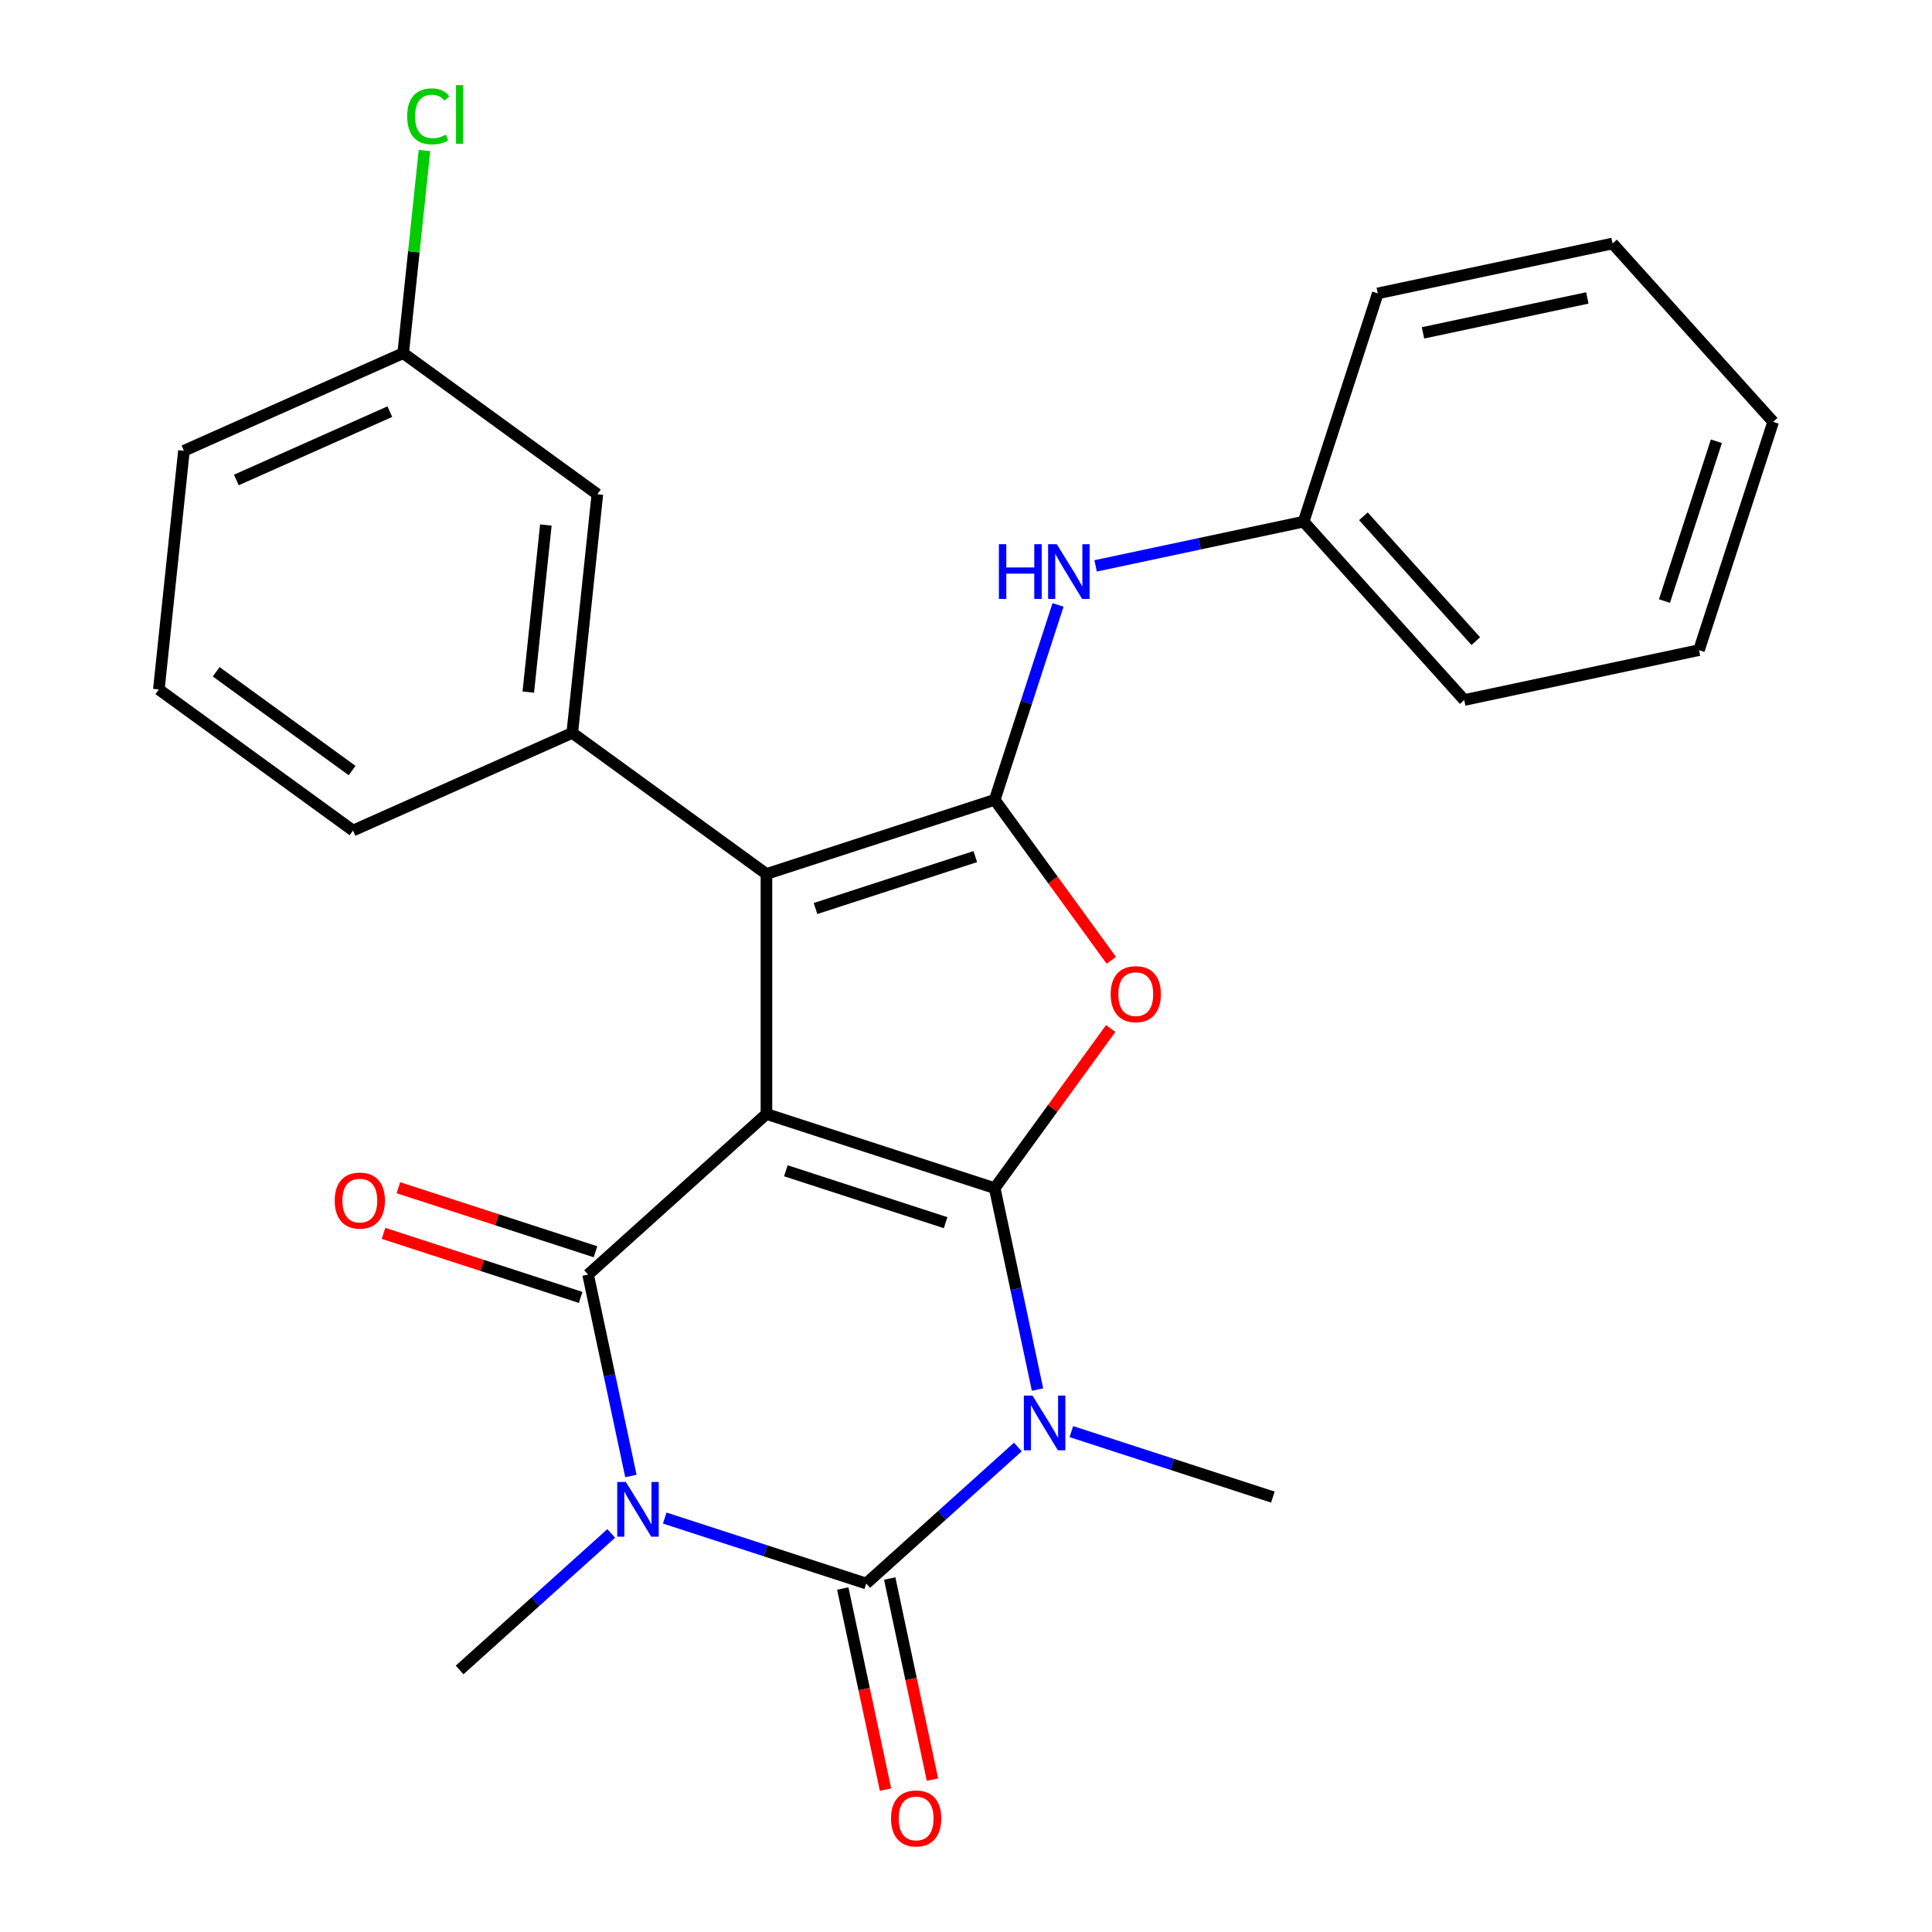 <?xml version='1.0' encoding='iso-8859-1'?>
<svg version='1.1' baseProfile='full'
              xmlns='http://www.w3.org/2000/svg'
                      xmlns:rdkit='http://www.rdkit.org/xml'
                      xmlns:xlink='http://www.w3.org/1999/xlink'
                  xml:space='preserve'
width='1000px' height='1000px' viewBox='0 0 1000 1000'>
<!-- END OF HEADER -->
<rect style='opacity:1.0;fill:#FFFFFF;stroke:none' width='1000' height='1000' x='0' y='0'> </rect>
<path class='bond-0' d='M 514.856,614.989 L 396.709,576.601' style='fill:none;fill-rule:evenodd;stroke:#000000;stroke-width:6px;stroke-linecap:butt;stroke-linejoin:miter;stroke-opacity:1' />
<path class='bond-0' d='M 489.456,632.861 L 406.753,605.989' style='fill:none;fill-rule:evenodd;stroke:#000000;stroke-width:6px;stroke-linecap:butt;stroke-linejoin:miter;stroke-opacity:1' />
<path class='bond-1' d='M 514.856,614.989 L 525.935,667.113' style='fill:none;fill-rule:evenodd;stroke:#000000;stroke-width:6px;stroke-linecap:butt;stroke-linejoin:miter;stroke-opacity:1' />
<path class='bond-1' d='M 525.935,667.113 L 537.014,719.236' style='fill:none;fill-rule:evenodd;stroke:#0000FF;stroke-width:6px;stroke-linecap:butt;stroke-linejoin:miter;stroke-opacity:1' />
<path class='bond-6' d='M 514.856,614.989 L 544.875,573.671' style='fill:none;fill-rule:evenodd;stroke:#000000;stroke-width:6px;stroke-linecap:butt;stroke-linejoin:miter;stroke-opacity:1' />
<path class='bond-6' d='M 544.875,573.671 L 574.895,532.353' style='fill:none;fill-rule:evenodd;stroke:#FF0000;stroke-width:6px;stroke-linecap:butt;stroke-linejoin:miter;stroke-opacity:1' />
<path class='bond-4' d='M 396.709,576.601 L 304.39,659.725' style='fill:none;fill-rule:evenodd;stroke:#000000;stroke-width:6px;stroke-linecap:butt;stroke-linejoin:miter;stroke-opacity:1' />
<path class='bond-7' d='M 396.709,576.601 L 396.709,452.374' style='fill:none;fill-rule:evenodd;stroke:#000000;stroke-width:6px;stroke-linecap:butt;stroke-linejoin:miter;stroke-opacity:1' />
<path class='bond-3' d='M 526.839,748.969 L 487.602,784.298' style='fill:none;fill-rule:evenodd;stroke:#0000FF;stroke-width:6px;stroke-linecap:butt;stroke-linejoin:miter;stroke-opacity:1' />
<path class='bond-3' d='M 487.602,784.298 L 448.366,819.626' style='fill:none;fill-rule:evenodd;stroke:#000000;stroke-width:6px;stroke-linecap:butt;stroke-linejoin:miter;stroke-opacity:1' />
<path class='bond-13' d='M 554.53,741.001 L 606.681,757.946' style='fill:none;fill-rule:evenodd;stroke:#0000FF;stroke-width:6px;stroke-linecap:butt;stroke-linejoin:miter;stroke-opacity:1' />
<path class='bond-13' d='M 606.681,757.946 L 658.832,774.89' style='fill:none;fill-rule:evenodd;stroke:#000000;stroke-width:6px;stroke-linecap:butt;stroke-linejoin:miter;stroke-opacity:1' />
<path class='bond-2' d='M 344.064,785.737 L 396.215,802.682' style='fill:none;fill-rule:evenodd;stroke:#0000FF;stroke-width:6px;stroke-linecap:butt;stroke-linejoin:miter;stroke-opacity:1' />
<path class='bond-2' d='M 396.215,802.682 L 448.366,819.626' style='fill:none;fill-rule:evenodd;stroke:#000000;stroke-width:6px;stroke-linecap:butt;stroke-linejoin:miter;stroke-opacity:1' />
<path class='bond-14' d='M 316.373,793.705 L 277.136,829.033' style='fill:none;fill-rule:evenodd;stroke:#0000FF;stroke-width:6px;stroke-linecap:butt;stroke-linejoin:miter;stroke-opacity:1' />
<path class='bond-14' d='M 277.136,829.033 L 237.9,864.362' style='fill:none;fill-rule:evenodd;stroke:#000000;stroke-width:6px;stroke-linecap:butt;stroke-linejoin:miter;stroke-opacity:1' />
<path class='bond-27' d='M 326.548,763.972 L 315.469,711.849' style='fill:none;fill-rule:evenodd;stroke:#0000FF;stroke-width:6px;stroke-linecap:butt;stroke-linejoin:miter;stroke-opacity:1' />
<path class='bond-27' d='M 315.469,711.849 L 304.39,659.725' style='fill:none;fill-rule:evenodd;stroke:#000000;stroke-width:6px;stroke-linecap:butt;stroke-linejoin:miter;stroke-opacity:1' />
<path class='bond-10' d='M 436.214,822.209 L 447.276,874.253' style='fill:none;fill-rule:evenodd;stroke:#000000;stroke-width:6px;stroke-linecap:butt;stroke-linejoin:miter;stroke-opacity:1' />
<path class='bond-10' d='M 447.276,874.253 L 458.339,926.296' style='fill:none;fill-rule:evenodd;stroke:#FF0000;stroke-width:6px;stroke-linecap:butt;stroke-linejoin:miter;stroke-opacity:1' />
<path class='bond-10' d='M 460.517,817.044 L 471.579,869.087' style='fill:none;fill-rule:evenodd;stroke:#000000;stroke-width:6px;stroke-linecap:butt;stroke-linejoin:miter;stroke-opacity:1' />
<path class='bond-10' d='M 471.579,869.087 L 482.641,921.13' style='fill:none;fill-rule:evenodd;stroke:#FF0000;stroke-width:6px;stroke-linecap:butt;stroke-linejoin:miter;stroke-opacity:1' />
<path class='bond-11' d='M 308.229,647.911 L 257.208,631.333' style='fill:none;fill-rule:evenodd;stroke:#000000;stroke-width:6px;stroke-linecap:butt;stroke-linejoin:miter;stroke-opacity:1' />
<path class='bond-11' d='M 257.208,631.333 L 206.187,614.755' style='fill:none;fill-rule:evenodd;stroke:#FF0000;stroke-width:6px;stroke-linecap:butt;stroke-linejoin:miter;stroke-opacity:1' />
<path class='bond-11' d='M 300.551,671.54 L 249.531,654.962' style='fill:none;fill-rule:evenodd;stroke:#000000;stroke-width:6px;stroke-linecap:butt;stroke-linejoin:miter;stroke-opacity:1' />
<path class='bond-11' d='M 249.531,654.962 L 198.51,638.385' style='fill:none;fill-rule:evenodd;stroke:#FF0000;stroke-width:6px;stroke-linecap:butt;stroke-linejoin:miter;stroke-opacity:1' />
<path class='bond-5' d='M 514.856,413.986 L 545.035,455.524' style='fill:none;fill-rule:evenodd;stroke:#000000;stroke-width:6px;stroke-linecap:butt;stroke-linejoin:miter;stroke-opacity:1' />
<path class='bond-5' d='M 545.035,455.524 L 575.215,497.062' style='fill:none;fill-rule:evenodd;stroke:#FF0000;stroke-width:6px;stroke-linecap:butt;stroke-linejoin:miter;stroke-opacity:1' />
<path class='bond-9' d='M 514.856,413.986 L 531.245,363.545' style='fill:none;fill-rule:evenodd;stroke:#000000;stroke-width:6px;stroke-linecap:butt;stroke-linejoin:miter;stroke-opacity:1' />
<path class='bond-9' d='M 531.245,363.545 L 547.634,313.104' style='fill:none;fill-rule:evenodd;stroke:#0000FF;stroke-width:6px;stroke-linecap:butt;stroke-linejoin:miter;stroke-opacity:1' />
<path class='bond-26' d='M 514.856,413.986 L 396.709,452.374' style='fill:none;fill-rule:evenodd;stroke:#000000;stroke-width:6px;stroke-linecap:butt;stroke-linejoin:miter;stroke-opacity:1' />
<path class='bond-26' d='M 504.812,443.373 L 422.109,470.245' style='fill:none;fill-rule:evenodd;stroke:#000000;stroke-width:6px;stroke-linecap:butt;stroke-linejoin:miter;stroke-opacity:1' />
<path class='bond-8' d='M 396.709,452.374 L 296.207,379.355' style='fill:none;fill-rule:evenodd;stroke:#000000;stroke-width:6px;stroke-linecap:butt;stroke-linejoin:miter;stroke-opacity:1' />
<path class='bond-12' d='M 296.207,379.355 L 309.192,255.808' style='fill:none;fill-rule:evenodd;stroke:#000000;stroke-width:6px;stroke-linecap:butt;stroke-linejoin:miter;stroke-opacity:1' />
<path class='bond-12' d='M 273.445,358.226 L 282.535,271.743' style='fill:none;fill-rule:evenodd;stroke:#000000;stroke-width:6px;stroke-linecap:butt;stroke-linejoin:miter;stroke-opacity:1' />
<path class='bond-18' d='M 296.207,379.355 L 182.72,429.883' style='fill:none;fill-rule:evenodd;stroke:#000000;stroke-width:6px;stroke-linecap:butt;stroke-linejoin:miter;stroke-opacity:1' />
<path class='bond-15' d='M 567.09,292.895 L 620.924,281.453' style='fill:none;fill-rule:evenodd;stroke:#0000FF;stroke-width:6px;stroke-linecap:butt;stroke-linejoin:miter;stroke-opacity:1' />
<path class='bond-15' d='M 620.924,281.453 L 674.757,270.01' style='fill:none;fill-rule:evenodd;stroke:#000000;stroke-width:6px;stroke-linecap:butt;stroke-linejoin:miter;stroke-opacity:1' />
<path class='bond-16' d='M 309.192,255.808 L 208.69,182.789' style='fill:none;fill-rule:evenodd;stroke:#000000;stroke-width:6px;stroke-linecap:butt;stroke-linejoin:miter;stroke-opacity:1' />
<path class='bond-21' d='M 674.757,270.01 L 757.881,362.329' style='fill:none;fill-rule:evenodd;stroke:#000000;stroke-width:6px;stroke-linecap:butt;stroke-linejoin:miter;stroke-opacity:1' />
<path class='bond-21' d='M 705.689,267.233 L 763.876,331.856' style='fill:none;fill-rule:evenodd;stroke:#000000;stroke-width:6px;stroke-linecap:butt;stroke-linejoin:miter;stroke-opacity:1' />
<path class='bond-22' d='M 674.757,270.01 L 713.145,151.863' style='fill:none;fill-rule:evenodd;stroke:#000000;stroke-width:6px;stroke-linecap:butt;stroke-linejoin:miter;stroke-opacity:1' />
<path class='bond-17' d='M 208.69,182.789 L 214.203,130.339' style='fill:none;fill-rule:evenodd;stroke:#000000;stroke-width:6px;stroke-linecap:butt;stroke-linejoin:miter;stroke-opacity:1' />
<path class='bond-17' d='M 214.203,130.339 L 219.716,77.888' style='fill:none;fill-rule:evenodd;stroke:#00CC00;stroke-width:6px;stroke-linecap:butt;stroke-linejoin:miter;stroke-opacity:1' />
<path class='bond-28' d='M 208.69,182.789 L 95.203,233.317' style='fill:none;fill-rule:evenodd;stroke:#000000;stroke-width:6px;stroke-linecap:butt;stroke-linejoin:miter;stroke-opacity:1' />
<path class='bond-28' d='M 201.773,213.066 L 122.332,248.435' style='fill:none;fill-rule:evenodd;stroke:#000000;stroke-width:6px;stroke-linecap:butt;stroke-linejoin:miter;stroke-opacity:1' />
<path class='bond-19' d='M 182.72,429.883 L 82.218,356.864' style='fill:none;fill-rule:evenodd;stroke:#000000;stroke-width:6px;stroke-linecap:butt;stroke-linejoin:miter;stroke-opacity:1' />
<path class='bond-19' d='M 182.248,398.829 L 111.897,347.716' style='fill:none;fill-rule:evenodd;stroke:#000000;stroke-width:6px;stroke-linecap:butt;stroke-linejoin:miter;stroke-opacity:1' />
<path class='bond-20' d='M 82.218,356.864 L 95.203,233.317' style='fill:none;fill-rule:evenodd;stroke:#000000;stroke-width:6px;stroke-linecap:butt;stroke-linejoin:miter;stroke-opacity:1' />
<path class='bond-24' d='M 757.881,362.329 L 879.394,336.501' style='fill:none;fill-rule:evenodd;stroke:#000000;stroke-width:6px;stroke-linecap:butt;stroke-linejoin:miter;stroke-opacity:1' />
<path class='bond-23' d='M 713.145,151.863 L 834.658,126.035' style='fill:none;fill-rule:evenodd;stroke:#000000;stroke-width:6px;stroke-linecap:butt;stroke-linejoin:miter;stroke-opacity:1' />
<path class='bond-23' d='M 736.538,172.291 L 821.597,154.211' style='fill:none;fill-rule:evenodd;stroke:#000000;stroke-width:6px;stroke-linecap:butt;stroke-linejoin:miter;stroke-opacity:1' />
<path class='bond-25' d='M 834.658,126.035 L 917.782,218.354' style='fill:none;fill-rule:evenodd;stroke:#000000;stroke-width:6px;stroke-linecap:butt;stroke-linejoin:miter;stroke-opacity:1' />
<path class='bond-29' d='M 879.394,336.501 L 917.782,218.354' style='fill:none;fill-rule:evenodd;stroke:#000000;stroke-width:6px;stroke-linecap:butt;stroke-linejoin:miter;stroke-opacity:1' />
<path class='bond-29' d='M 861.523,311.101 L 888.395,228.398' style='fill:none;fill-rule:evenodd;stroke:#000000;stroke-width:6px;stroke-linecap:butt;stroke-linejoin:miter;stroke-opacity:1' />
<path  class='atom-2' d='M 534.424 722.342
L 543.704 737.342
Q 544.624 738.822, 546.104 741.502
Q 547.584 744.182, 547.664 744.342
L 547.664 722.342
L 551.424 722.342
L 551.424 750.662
L 547.544 750.662
L 537.584 734.262
Q 536.424 732.342, 535.184 730.142
Q 533.984 727.942, 533.624 727.262
L 533.624 750.662
L 529.944 750.662
L 529.944 722.342
L 534.424 722.342
' fill='#0000FF'/>
<path  class='atom-3' d='M 323.958 767.078
L 333.238 782.078
Q 334.158 783.558, 335.638 786.238
Q 337.118 788.918, 337.198 789.078
L 337.198 767.078
L 340.958 767.078
L 340.958 795.398
L 337.078 795.398
L 327.118 778.998
Q 325.958 777.078, 324.718 774.878
Q 323.518 772.678, 323.158 771.998
L 323.158 795.398
L 319.478 795.398
L 319.478 767.078
L 323.958 767.078
' fill='#0000FF'/>
<path  class='atom-7' d='M 574.875 514.568
Q 574.875 507.768, 578.235 503.968
Q 581.595 500.168, 587.875 500.168
Q 594.155 500.168, 597.515 503.968
Q 600.875 507.768, 600.875 514.568
Q 600.875 521.448, 597.475 525.368
Q 594.075 529.248, 587.875 529.248
Q 581.635 529.248, 578.235 525.368
Q 574.875 521.488, 574.875 514.568
M 587.875 526.048
Q 592.195 526.048, 594.515 523.168
Q 596.875 520.248, 596.875 514.568
Q 596.875 509.008, 594.515 506.208
Q 592.195 503.368, 587.875 503.368
Q 583.555 503.368, 581.195 506.168
Q 578.875 508.968, 578.875 514.568
Q 578.875 520.288, 581.195 523.168
Q 583.555 526.048, 587.875 526.048
' fill='#FF0000'/>
<path  class='atom-10' d='M 517.024 281.678
L 520.864 281.678
L 520.864 293.718
L 535.344 293.718
L 535.344 281.678
L 539.184 281.678
L 539.184 309.998
L 535.344 309.998
L 535.344 296.918
L 520.864 296.918
L 520.864 309.998
L 517.024 309.998
L 517.024 281.678
' fill='#0000FF'/>
<path  class='atom-10' d='M 546.984 281.678
L 556.264 296.678
Q 557.184 298.158, 558.664 300.838
Q 560.144 303.518, 560.224 303.678
L 560.224 281.678
L 563.984 281.678
L 563.984 309.998
L 560.104 309.998
L 550.144 293.598
Q 548.984 291.678, 547.744 289.478
Q 546.544 287.278, 546.184 286.598
L 546.184 309.998
L 542.504 309.998
L 542.504 281.678
L 546.984 281.678
' fill='#0000FF'/>
<path  class='atom-11' d='M 461.194 941.219
Q 461.194 934.419, 464.554 930.619
Q 467.914 926.819, 474.194 926.819
Q 480.474 926.819, 483.834 930.619
Q 487.194 934.419, 487.194 941.219
Q 487.194 948.099, 483.794 952.019
Q 480.394 955.899, 474.194 955.899
Q 467.954 955.899, 464.554 952.019
Q 461.194 948.139, 461.194 941.219
M 474.194 952.699
Q 478.514 952.699, 480.834 949.819
Q 483.194 946.899, 483.194 941.219
Q 483.194 935.659, 480.834 932.859
Q 478.514 930.019, 474.194 930.019
Q 469.874 930.019, 467.514 932.819
Q 465.194 935.619, 465.194 941.219
Q 465.194 946.939, 467.514 949.819
Q 469.874 952.699, 474.194 952.699
' fill='#FF0000'/>
<path  class='atom-12' d='M 173.243 621.417
Q 173.243 614.617, 176.603 610.817
Q 179.963 607.017, 186.243 607.017
Q 192.523 607.017, 195.883 610.817
Q 199.243 614.617, 199.243 621.417
Q 199.243 628.297, 195.843 632.217
Q 192.443 636.097, 186.243 636.097
Q 180.003 636.097, 176.603 632.217
Q 173.243 628.337, 173.243 621.417
M 186.243 632.897
Q 190.563 632.897, 192.883 630.017
Q 195.243 627.097, 195.243 621.417
Q 195.243 615.857, 192.883 613.057
Q 190.563 610.217, 186.243 610.217
Q 181.923 610.217, 179.563 613.017
Q 177.243 615.817, 177.243 621.417
Q 177.243 627.137, 179.563 630.017
Q 181.923 632.897, 186.243 632.897
' fill='#FF0000'/>
<path  class='atom-18' d='M 210.756 60.222
Q 210.756 53.182, 214.036 49.502
Q 217.356 45.782, 223.636 45.782
Q 229.476 45.782, 232.596 49.903
L 229.956 52.062
Q 227.676 49.062, 223.636 49.062
Q 219.356 49.062, 217.076 51.943
Q 214.836 54.782, 214.836 60.222
Q 214.836 65.823, 217.156 68.703
Q 219.516 71.582, 224.076 71.582
Q 227.196 71.582, 230.836 69.703
L 231.956 72.703
Q 230.476 73.662, 228.236 74.222
Q 225.996 74.782, 223.516 74.782
Q 217.356 74.782, 214.036 71.022
Q 210.756 67.263, 210.756 60.222
' fill='#00CC00'/>
<path  class='atom-18' d='M 236.036 44.062
L 239.716 44.062
L 239.716 74.422
L 236.036 74.422
L 236.036 44.062
' fill='#00CC00'/>
</svg>
